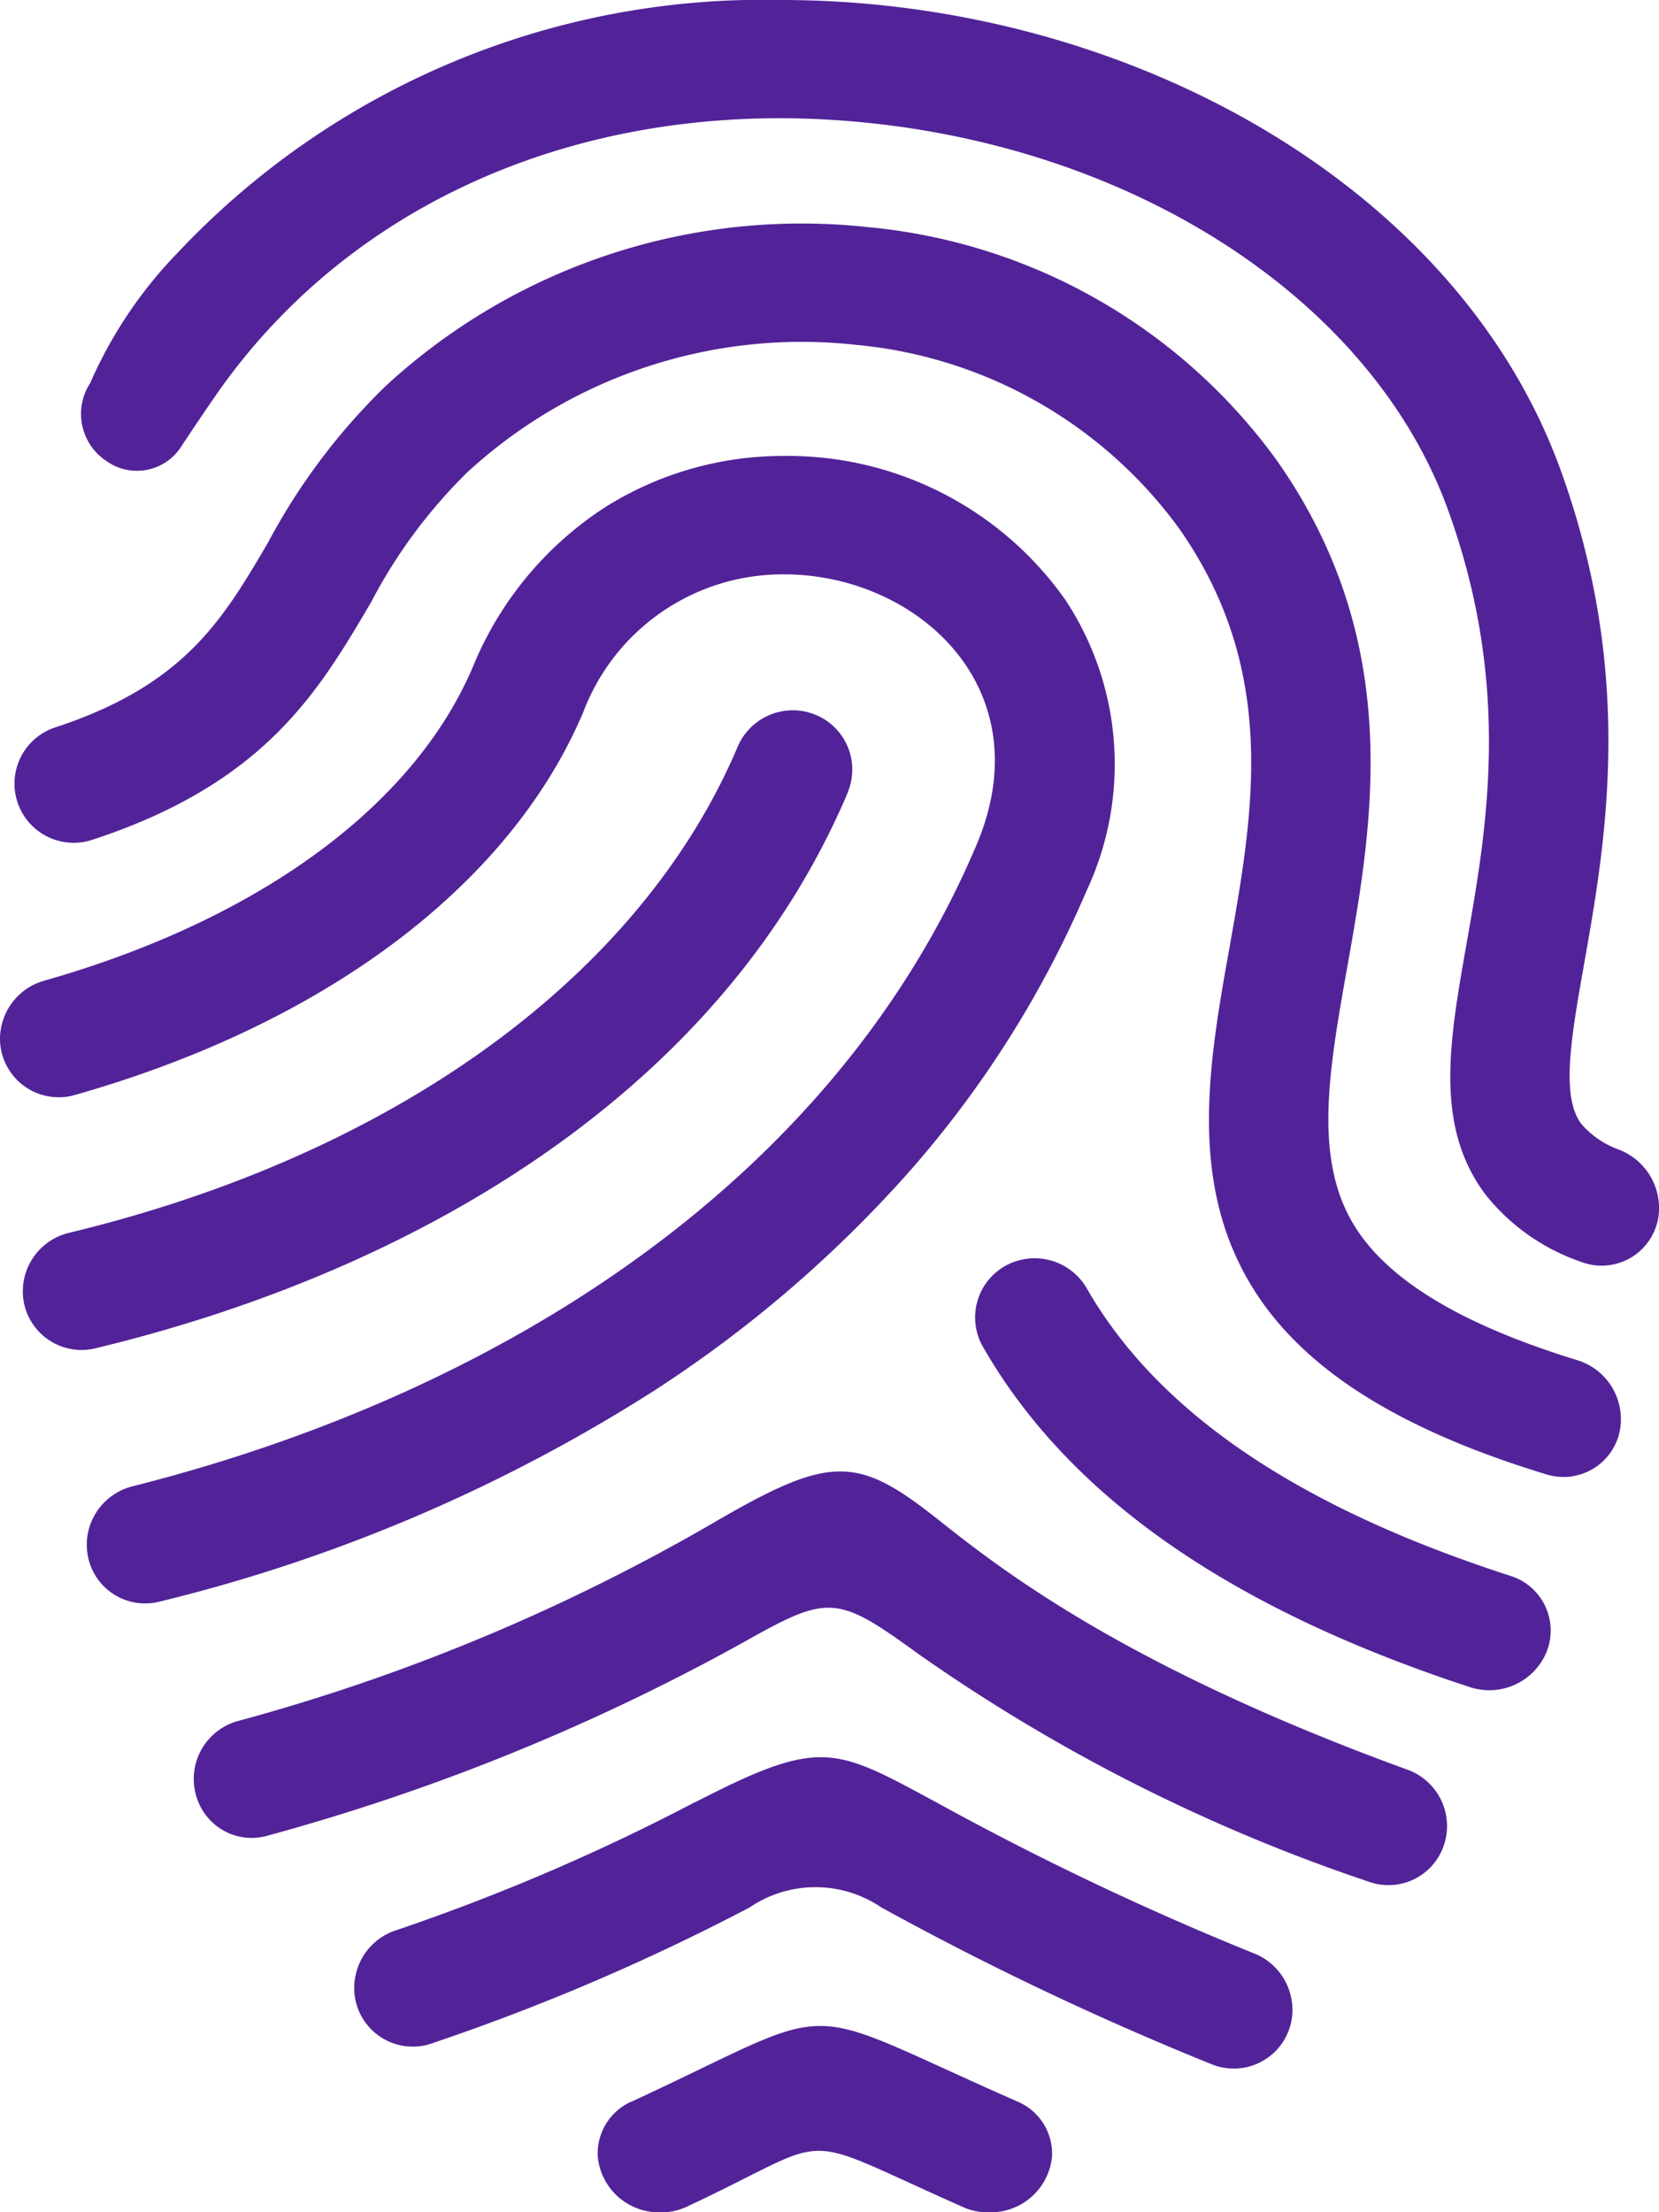 <svg xmlns="http://www.w3.org/2000/svg" width="53.999" height="72" viewBox="0 0 53.999 72"><defs><style>.a{fill:#522398;}</style></defs><path class="a" d="M52.173,51.291a1.866,1.866,0,0,1,1.155,2.5,2.018,2.018,0,0,1-2.481,1.119C43,52.341,37.776,48.684,34.992,43.83a1.923,1.923,0,0,1,.726-2.628,1.959,1.959,0,0,1,2.652.723C40.68,45.954,45.222,49.047,52.173,51.291ZM26.4,49.458a64.25,64.25,0,0,1-15.681,6.561,1.956,1.956,0,0,0-1.146,2.865,1.871,1.871,0,0,0,2.151.855,69.61,69.61,0,0,0,15.426-6.261c2.8-1.578,3.06-1.6,5.712.33a57.079,57.079,0,0,0,14.682,7.431,1.9,1.9,0,0,0,2.241-.747,1.949,1.949,0,0,0-.972-2.895c-9.249-3.369-13.278-6.555-15.282-8.145C30.939,47.4,30.066,47.337,26.4,49.458Zm-.789,9.2a67.894,67.894,0,0,1-9.753,4.176,1.959,1.959,0,0,0-1.275,1.419,1.907,1.907,0,0,0,2.367,2.286A71.193,71.193,0,0,0,27.4,62.079a3.815,3.815,0,0,1,4.287,0,99.92,99.92,0,0,0,10.779,5.115,1.91,1.91,0,0,0,2.568-2.139,1.969,1.969,0,0,0-1.2-1.473,96.243,96.243,0,0,1-10.29-4.887C30.141,56.859,29.745,56.538,25.614,58.662Zm-2.082,9.75a1.85,1.85,0,0,0-1.074,1.758A2,2,0,0,0,24.537,72a1.871,1.871,0,0,0,.783-.165c5.1-2.376,3.327-2.52,9.078.018a1.869,1.869,0,0,0,.75.147,2.007,2.007,0,0,0,2.094-1.809,1.841,1.841,0,0,0-1.11-1.788C28.644,65.115,30.651,65.112,23.532,68.412Zm7.062-42.618a1.925,1.925,0,0,0-1.038-2.523A1.949,1.949,0,0,0,27.012,24.3C23.838,31.794,15.819,37.575,5.253,40.122a1.96,1.96,0,0,0-1.485,2.223,1.913,1.913,0,0,0,2.34,1.536C16.515,41.379,26.46,35.556,30.594,25.794ZM32.535,38.2a34.078,34.078,0,0,0,5.832-9.21,9.705,9.705,0,0,0-.687-9.462,11.049,11.049,0,0,0-9.15-4.689A10.876,10.876,0,0,0,22.7,16.506a11.269,11.269,0,0,0-4.3,5.178C16.461,26.265,11.37,29.949,4.44,31.917A1.974,1.974,0,0,0,3,33.846a1.911,1.911,0,0,0,2.439,1.791c8.1-2.3,14.142-6.789,16.545-12.459a6.943,6.943,0,0,1,6.546-4.485c4.284,0,8.427,3.675,6.255,8.805C30.2,38.334,19.455,45.309,7.317,48.372a1.976,1.976,0,0,0-1.254.969,1.951,1.951,0,0,0-.132,1.569A1.9,1.9,0,0,0,8.2,52.125a53.421,53.421,0,0,0,16.119-6.882A40.455,40.455,0,0,0,32.535,38.2ZM15.078,19.6a16.855,16.855,0,0,1,3.147-4.242,16.078,16.078,0,0,1,12.612-4.137A14.681,14.681,0,0,1,41.379,17.2c3.237,4.62,2.427,9.2,1.641,13.632-.678,3.792-1.368,7.71.789,11.136,1.629,2.592,4.713,4.554,9.528,6.018A1.872,1.872,0,0,0,55.7,46.671a2.008,2.008,0,0,0-1.371-2.406c-3.738-1.149-6.12-2.58-7.221-4.335-1.371-2.178-.855-5.073-.261-8.43.84-4.713,1.875-10.578-2.277-16.5A18.547,18.547,0,0,0,31.251,7.392a19.971,19.971,0,0,0-15.669,5.145,20.5,20.5,0,0,0-3.861,5.127c-1.479,2.52-2.727,4.638-6.939,6.015a1.926,1.926,0,0,0,1.191,3.663C11.613,25.506,13.368,22.512,15.078,19.6ZM8.9,14.532c.363-.549.741-1.113,1.161-1.719C14.706,6.165,22.917,2.9,32.028,4.089,40.683,5.217,47.8,10.131,50.136,16.608c2.079,5.739,1.257,10.377.6,14.1-.567,3.216-1.062,6,.66,8.226a6.784,6.784,0,0,0,3.063,2.133,1.871,1.871,0,0,0,2.529-1.518,2.039,2.039,0,0,0-1.263-2.121,2.962,2.962,0,0,1-1.245-.837c-.684-.888-.345-2.8.081-5.217.7-3.954,1.659-9.369-.762-16.071C50.406,5.94,39.555,0,28.431,0A26.152,26.152,0,0,0,8.772,8.238a14.293,14.293,0,0,0-2.835,4.227,1.837,1.837,0,0,0,.534,2.544A1.71,1.71,0,0,0,8.9,14.532Z" transform="translate(-3)"/></svg>